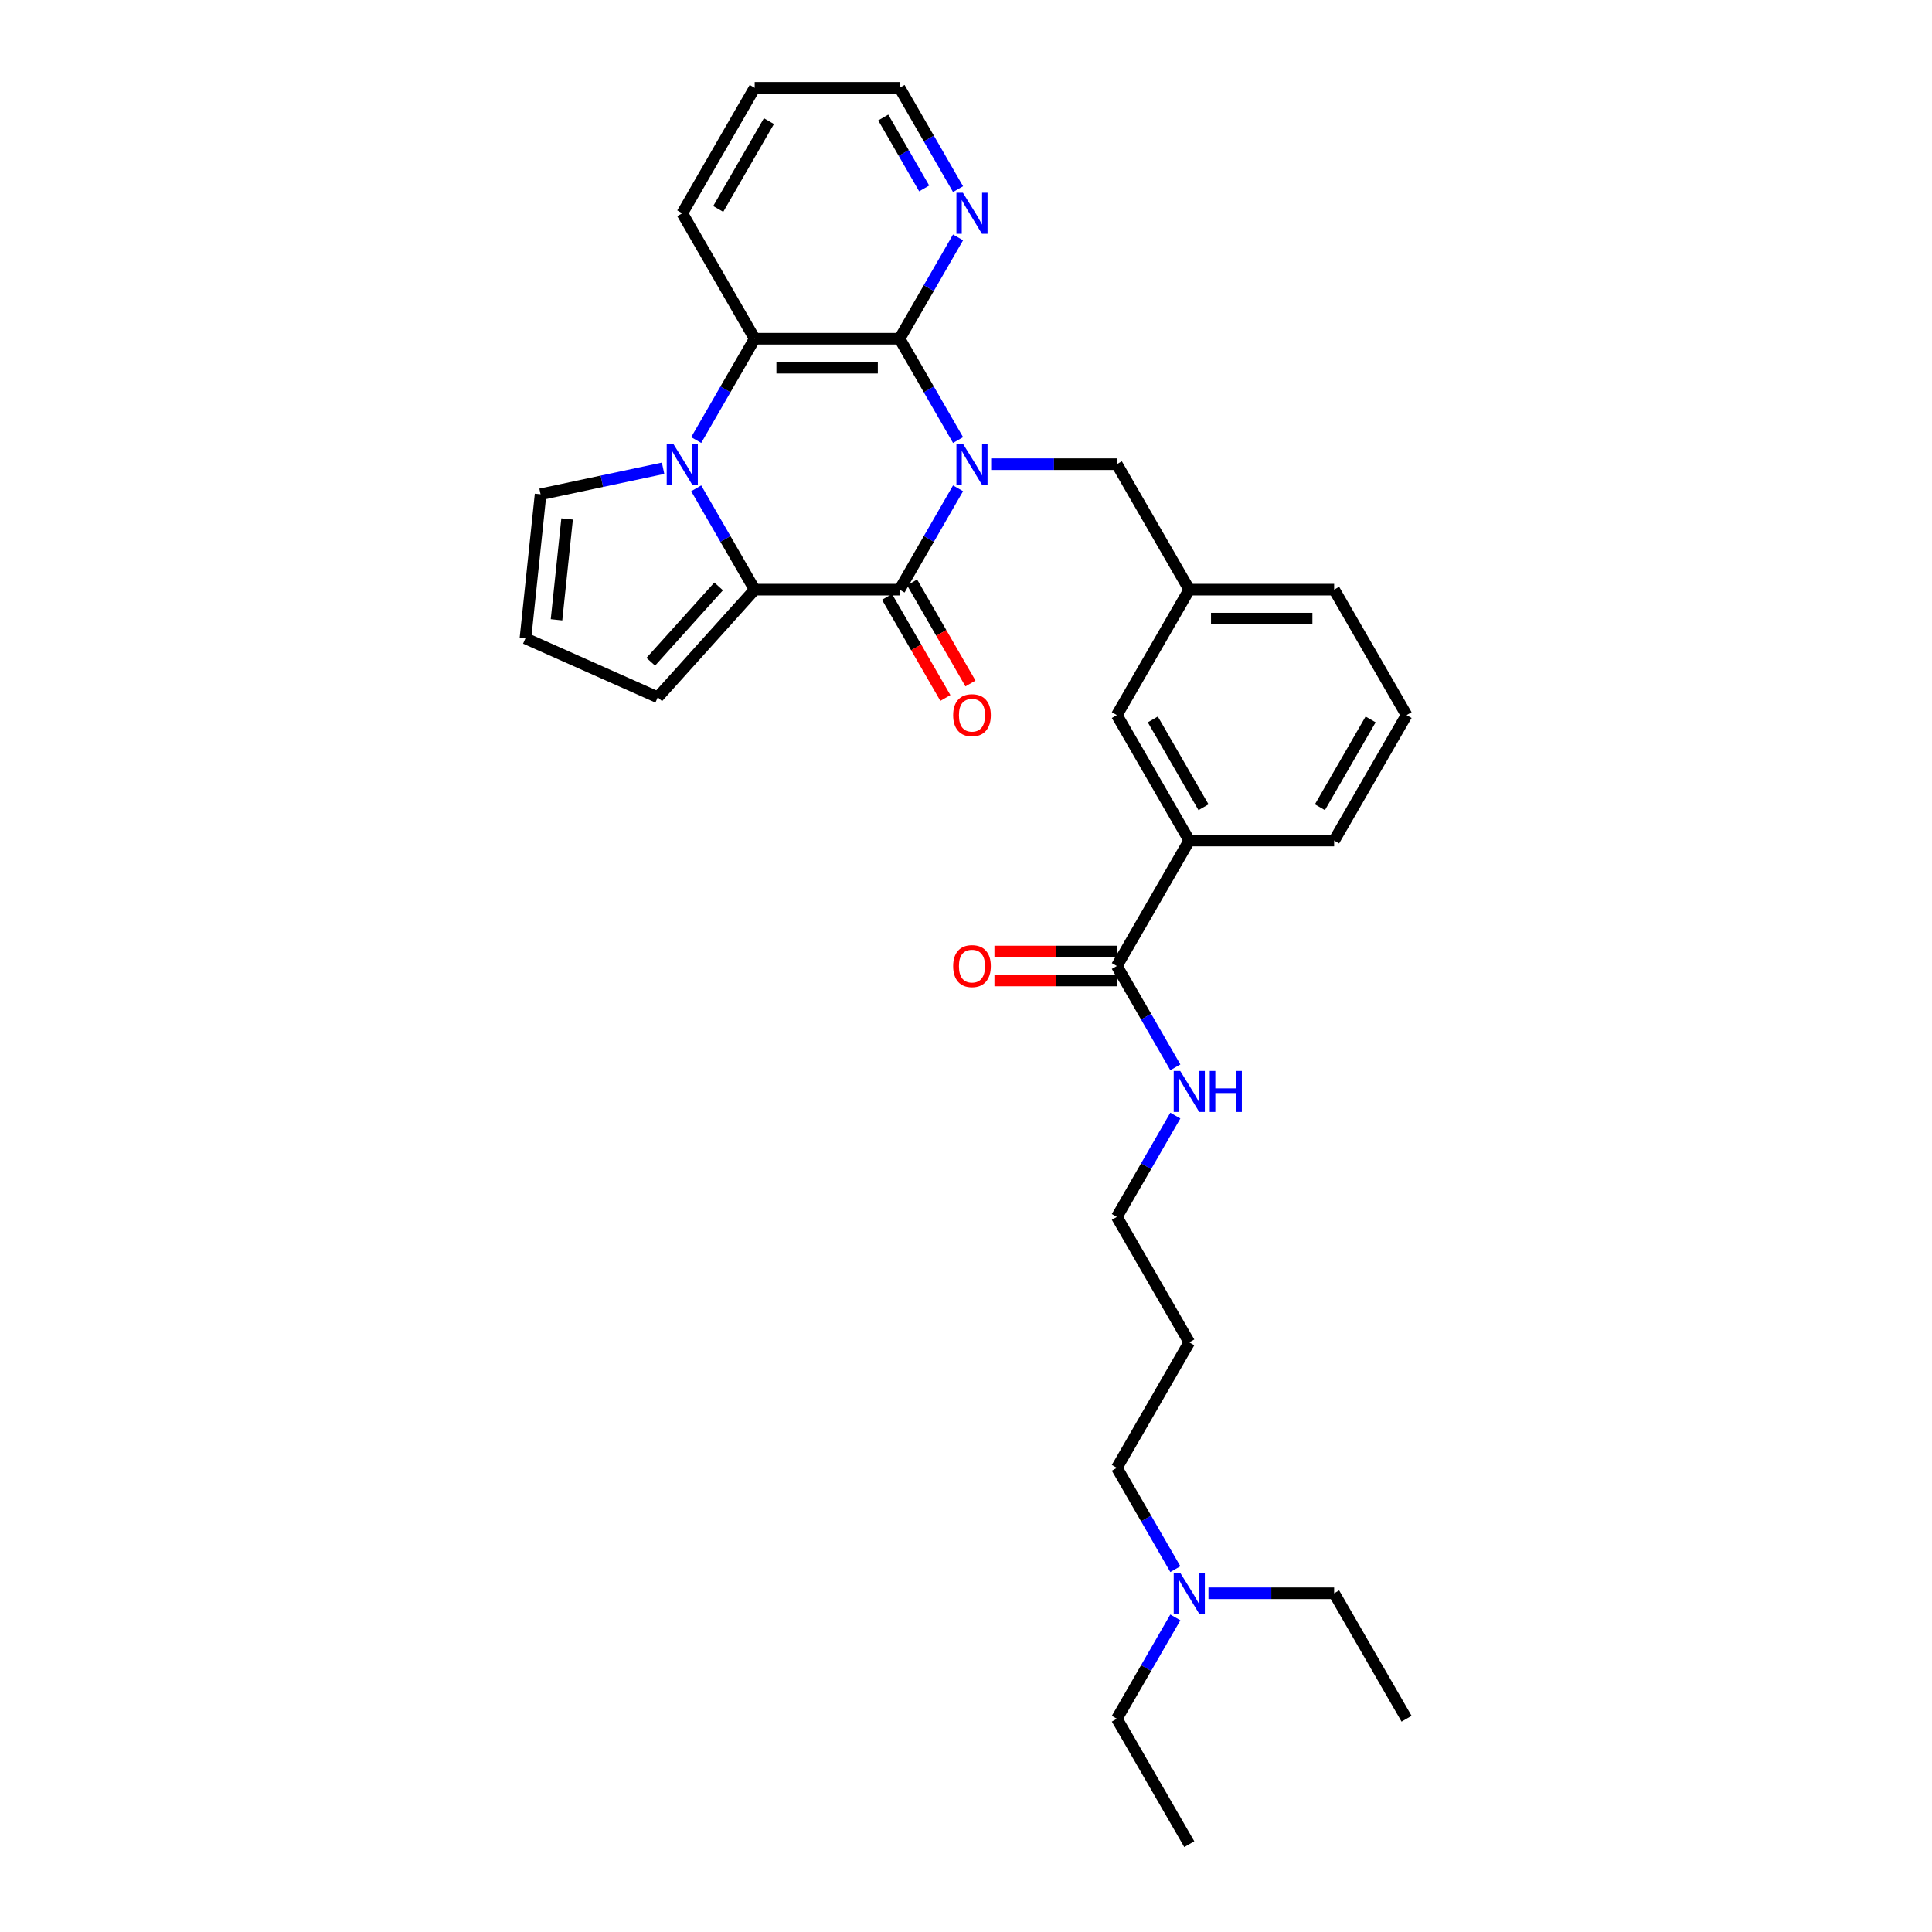 <?xml version='1.0' encoding='iso-8859-1'?>
<svg version='1.1' baseProfile='full'
              xmlns='http://www.w3.org/2000/svg'
                      xmlns:rdkit='http://www.rdkit.org/xml'
                      xmlns:xlink='http://www.w3.org/1999/xlink'
                  xml:space='preserve'
width='1000px' height='1000px' viewBox='0 0 1000 1000'>
<!-- END OF HEADER -->
<rect style='opacity:1.0;fill:#FFFFFF;stroke:none' width='1000' height='1000' x='0' y='0'> </rect>
<path class='bond-0' d='M 495.887,252.752 L 480.748,278.973' style='fill:none;fill-rule:evenodd;stroke:#0000FF;stroke-width:6px;stroke-linecap:butt;stroke-linejoin:miter;stroke-opacity:1' />
<path class='bond-0' d='M 480.748,278.973 L 465.609,305.195' style='fill:none;fill-rule:evenodd;stroke:#000000;stroke-width:6px;stroke-linecap:butt;stroke-linejoin:miter;stroke-opacity:1' />
<path class='bond-3' d='M 495.887,227.768 L 480.748,201.546' style='fill:none;fill-rule:evenodd;stroke:#0000FF;stroke-width:6px;stroke-linecap:butt;stroke-linejoin:miter;stroke-opacity:1' />
<path class='bond-3' d='M 480.748,201.546 L 465.609,175.325' style='fill:none;fill-rule:evenodd;stroke:#000000;stroke-width:6px;stroke-linecap:butt;stroke-linejoin:miter;stroke-opacity:1' />
<path class='bond-5' d='M 513.027,240.26 L 545.554,240.26' style='fill:none;fill-rule:evenodd;stroke:#0000FF;stroke-width:6px;stroke-linecap:butt;stroke-linejoin:miter;stroke-opacity:1' />
<path class='bond-5' d='M 545.554,240.26 L 578.08,240.26' style='fill:none;fill-rule:evenodd;stroke:#000000;stroke-width:6px;stroke-linecap:butt;stroke-linejoin:miter;stroke-opacity:1' />
<path class='bond-2' d='M 465.609,305.195 L 390.629,305.195' style='fill:none;fill-rule:evenodd;stroke:#000000;stroke-width:6px;stroke-linecap:butt;stroke-linejoin:miter;stroke-opacity:1' />
<path class='bond-11' d='M 459.116,308.944 L 474.22,335.106' style='fill:none;fill-rule:evenodd;stroke:#000000;stroke-width:6px;stroke-linecap:butt;stroke-linejoin:miter;stroke-opacity:1' />
<path class='bond-11' d='M 474.22,335.106 L 489.325,361.267' style='fill:none;fill-rule:evenodd;stroke:#FF0000;stroke-width:6px;stroke-linecap:butt;stroke-linejoin:miter;stroke-opacity:1' />
<path class='bond-11' d='M 472.103,301.446 L 487.207,327.607' style='fill:none;fill-rule:evenodd;stroke:#000000;stroke-width:6px;stroke-linecap:butt;stroke-linejoin:miter;stroke-opacity:1' />
<path class='bond-11' d='M 487.207,327.607 L 502.312,353.769' style='fill:none;fill-rule:evenodd;stroke:#FF0000;stroke-width:6px;stroke-linecap:butt;stroke-linejoin:miter;stroke-opacity:1' />
<path class='bond-1' d='M 360.351,227.768 L 375.49,201.546' style='fill:none;fill-rule:evenodd;stroke:#0000FF;stroke-width:6px;stroke-linecap:butt;stroke-linejoin:miter;stroke-opacity:1' />
<path class='bond-1' d='M 375.49,201.546 L 390.629,175.325' style='fill:none;fill-rule:evenodd;stroke:#000000;stroke-width:6px;stroke-linecap:butt;stroke-linejoin:miter;stroke-opacity:1' />
<path class='bond-8' d='M 343.211,242.37 L 311.504,249.109' style='fill:none;fill-rule:evenodd;stroke:#0000FF;stroke-width:6px;stroke-linecap:butt;stroke-linejoin:miter;stroke-opacity:1' />
<path class='bond-8' d='M 311.504,249.109 L 279.796,255.849' style='fill:none;fill-rule:evenodd;stroke:#000000;stroke-width:6px;stroke-linecap:butt;stroke-linejoin:miter;stroke-opacity:1' />
<path class='bond-31' d='M 360.351,252.752 L 375.49,278.973' style='fill:none;fill-rule:evenodd;stroke:#0000FF;stroke-width:6px;stroke-linecap:butt;stroke-linejoin:miter;stroke-opacity:1' />
<path class='bond-31' d='M 375.49,278.973 L 390.629,305.195' style='fill:none;fill-rule:evenodd;stroke:#000000;stroke-width:6px;stroke-linecap:butt;stroke-linejoin:miter;stroke-opacity:1' />
<path class='bond-9' d='M 390.629,305.195 L 340.457,360.916' style='fill:none;fill-rule:evenodd;stroke:#000000;stroke-width:6px;stroke-linecap:butt;stroke-linejoin:miter;stroke-opacity:1' />
<path class='bond-9' d='M 371.959,303.519 L 336.838,342.524' style='fill:none;fill-rule:evenodd;stroke:#000000;stroke-width:6px;stroke-linecap:butt;stroke-linejoin:miter;stroke-opacity:1' />
<path class='bond-4' d='M 465.609,175.325 L 390.629,175.325' style='fill:none;fill-rule:evenodd;stroke:#000000;stroke-width:6px;stroke-linecap:butt;stroke-linejoin:miter;stroke-opacity:1' />
<path class='bond-4' d='M 454.362,190.321 L 401.876,190.321' style='fill:none;fill-rule:evenodd;stroke:#000000;stroke-width:6px;stroke-linecap:butt;stroke-linejoin:miter;stroke-opacity:1' />
<path class='bond-7' d='M 465.609,175.325 L 480.748,149.103' style='fill:none;fill-rule:evenodd;stroke:#000000;stroke-width:6px;stroke-linecap:butt;stroke-linejoin:miter;stroke-opacity:1' />
<path class='bond-7' d='M 480.748,149.103 L 495.887,122.881' style='fill:none;fill-rule:evenodd;stroke:#0000FF;stroke-width:6px;stroke-linecap:butt;stroke-linejoin:miter;stroke-opacity:1' />
<path class='bond-18' d='M 390.629,175.325 L 353.138,110.39' style='fill:none;fill-rule:evenodd;stroke:#000000;stroke-width:6px;stroke-linecap:butt;stroke-linejoin:miter;stroke-opacity:1' />
<path class='bond-14' d='M 578.08,240.26 L 615.57,305.195' style='fill:none;fill-rule:evenodd;stroke:#000000;stroke-width:6px;stroke-linecap:butt;stroke-linejoin:miter;stroke-opacity:1' />
<path class='bond-6' d='M 578.08,500 L 615.57,435.065' style='fill:none;fill-rule:evenodd;stroke:#000000;stroke-width:6px;stroke-linecap:butt;stroke-linejoin:miter;stroke-opacity:1' />
<path class='bond-15' d='M 578.08,492.502 L 546.401,492.502' style='fill:none;fill-rule:evenodd;stroke:#000000;stroke-width:6px;stroke-linecap:butt;stroke-linejoin:miter;stroke-opacity:1' />
<path class='bond-15' d='M 546.401,492.502 L 514.722,492.502' style='fill:none;fill-rule:evenodd;stroke:#FF0000;stroke-width:6px;stroke-linecap:butt;stroke-linejoin:miter;stroke-opacity:1' />
<path class='bond-15' d='M 578.08,507.498 L 546.401,507.498' style='fill:none;fill-rule:evenodd;stroke:#000000;stroke-width:6px;stroke-linecap:butt;stroke-linejoin:miter;stroke-opacity:1' />
<path class='bond-15' d='M 546.401,507.498 L 514.722,507.498' style='fill:none;fill-rule:evenodd;stroke:#FF0000;stroke-width:6px;stroke-linecap:butt;stroke-linejoin:miter;stroke-opacity:1' />
<path class='bond-16' d='M 578.08,500 L 593.219,526.222' style='fill:none;fill-rule:evenodd;stroke:#000000;stroke-width:6px;stroke-linecap:butt;stroke-linejoin:miter;stroke-opacity:1' />
<path class='bond-16' d='M 593.219,526.222 L 608.358,552.443' style='fill:none;fill-rule:evenodd;stroke:#0000FF;stroke-width:6px;stroke-linecap:butt;stroke-linejoin:miter;stroke-opacity:1' />
<path class='bond-22' d='M 495.887,97.898 L 480.748,71.676' style='fill:none;fill-rule:evenodd;stroke:#0000FF;stroke-width:6px;stroke-linecap:butt;stroke-linejoin:miter;stroke-opacity:1' />
<path class='bond-22' d='M 480.748,71.676 L 465.609,45.455' style='fill:none;fill-rule:evenodd;stroke:#000000;stroke-width:6px;stroke-linecap:butt;stroke-linejoin:miter;stroke-opacity:1' />
<path class='bond-22' d='M 478.359,97.529 L 467.761,79.174' style='fill:none;fill-rule:evenodd;stroke:#0000FF;stroke-width:6px;stroke-linecap:butt;stroke-linejoin:miter;stroke-opacity:1' />
<path class='bond-22' d='M 467.761,79.174 L 457.164,60.819' style='fill:none;fill-rule:evenodd;stroke:#000000;stroke-width:6px;stroke-linecap:butt;stroke-linejoin:miter;stroke-opacity:1' />
<path class='bond-33' d='M 279.796,255.849 L 271.959,330.419' style='fill:none;fill-rule:evenodd;stroke:#000000;stroke-width:6px;stroke-linecap:butt;stroke-linejoin:miter;stroke-opacity:1' />
<path class='bond-33' d='M 293.535,268.602 L 288.048,320.801' style='fill:none;fill-rule:evenodd;stroke:#000000;stroke-width:6px;stroke-linecap:butt;stroke-linejoin:miter;stroke-opacity:1' />
<path class='bond-12' d='M 340.457,360.916 L 271.959,330.419' style='fill:none;fill-rule:evenodd;stroke:#000000;stroke-width:6px;stroke-linecap:butt;stroke-linejoin:miter;stroke-opacity:1' />
<path class='bond-10' d='M 615.57,435.065 L 578.08,370.13' style='fill:none;fill-rule:evenodd;stroke:#000000;stroke-width:6px;stroke-linecap:butt;stroke-linejoin:miter;stroke-opacity:1' />
<path class='bond-10' d='M 622.934,417.827 L 596.691,372.372' style='fill:none;fill-rule:evenodd;stroke:#000000;stroke-width:6px;stroke-linecap:butt;stroke-linejoin:miter;stroke-opacity:1' />
<path class='bond-34' d='M 615.57,435.065 L 690.551,435.065' style='fill:none;fill-rule:evenodd;stroke:#000000;stroke-width:6px;stroke-linecap:butt;stroke-linejoin:miter;stroke-opacity:1' />
<path class='bond-13' d='M 578.08,370.13 L 615.57,305.195' style='fill:none;fill-rule:evenodd;stroke:#000000;stroke-width:6px;stroke-linecap:butt;stroke-linejoin:miter;stroke-opacity:1' />
<path class='bond-25' d='M 615.57,305.195 L 690.551,305.195' style='fill:none;fill-rule:evenodd;stroke:#000000;stroke-width:6px;stroke-linecap:butt;stroke-linejoin:miter;stroke-opacity:1' />
<path class='bond-25' d='M 626.817,320.191 L 679.304,320.191' style='fill:none;fill-rule:evenodd;stroke:#000000;stroke-width:6px;stroke-linecap:butt;stroke-linejoin:miter;stroke-opacity:1' />
<path class='bond-23' d='M 608.358,577.427 L 593.219,603.648' style='fill:none;fill-rule:evenodd;stroke:#0000FF;stroke-width:6px;stroke-linecap:butt;stroke-linejoin:miter;stroke-opacity:1' />
<path class='bond-23' d='M 593.219,603.648 L 578.08,629.87' style='fill:none;fill-rule:evenodd;stroke:#000000;stroke-width:6px;stroke-linecap:butt;stroke-linejoin:miter;stroke-opacity:1' />
<path class='bond-17' d='M 608.358,812.184 L 593.219,785.962' style='fill:none;fill-rule:evenodd;stroke:#0000FF;stroke-width:6px;stroke-linecap:butt;stroke-linejoin:miter;stroke-opacity:1' />
<path class='bond-17' d='M 593.219,785.962 L 578.08,759.74' style='fill:none;fill-rule:evenodd;stroke:#000000;stroke-width:6px;stroke-linecap:butt;stroke-linejoin:miter;stroke-opacity:1' />
<path class='bond-26' d='M 608.358,837.167 L 593.219,863.389' style='fill:none;fill-rule:evenodd;stroke:#0000FF;stroke-width:6px;stroke-linecap:butt;stroke-linejoin:miter;stroke-opacity:1' />
<path class='bond-26' d='M 593.219,863.389 L 578.08,889.61' style='fill:none;fill-rule:evenodd;stroke:#000000;stroke-width:6px;stroke-linecap:butt;stroke-linejoin:miter;stroke-opacity:1' />
<path class='bond-27' d='M 625.498,824.675 L 658.024,824.675' style='fill:none;fill-rule:evenodd;stroke:#0000FF;stroke-width:6px;stroke-linecap:butt;stroke-linejoin:miter;stroke-opacity:1' />
<path class='bond-27' d='M 658.024,824.675 L 690.551,824.675' style='fill:none;fill-rule:evenodd;stroke:#000000;stroke-width:6px;stroke-linecap:butt;stroke-linejoin:miter;stroke-opacity:1' />
<path class='bond-32' d='M 353.138,110.39 L 390.629,45.455' style='fill:none;fill-rule:evenodd;stroke:#000000;stroke-width:6px;stroke-linecap:butt;stroke-linejoin:miter;stroke-opacity:1' />
<path class='bond-32' d='M 371.749,108.147 L 397.992,62.693' style='fill:none;fill-rule:evenodd;stroke:#000000;stroke-width:6px;stroke-linecap:butt;stroke-linejoin:miter;stroke-opacity:1' />
<path class='bond-19' d='M 615.57,694.805 L 578.08,629.87' style='fill:none;fill-rule:evenodd;stroke:#000000;stroke-width:6px;stroke-linecap:butt;stroke-linejoin:miter;stroke-opacity:1' />
<path class='bond-24' d='M 615.57,694.805 L 578.08,759.74' style='fill:none;fill-rule:evenodd;stroke:#000000;stroke-width:6px;stroke-linecap:butt;stroke-linejoin:miter;stroke-opacity:1' />
<path class='bond-20' d='M 690.551,435.065 L 728.041,370.13' style='fill:none;fill-rule:evenodd;stroke:#000000;stroke-width:6px;stroke-linecap:butt;stroke-linejoin:miter;stroke-opacity:1' />
<path class='bond-20' d='M 683.187,417.827 L 709.431,372.372' style='fill:none;fill-rule:evenodd;stroke:#000000;stroke-width:6px;stroke-linecap:butt;stroke-linejoin:miter;stroke-opacity:1' />
<path class='bond-21' d='M 728.041,370.13 L 690.551,305.195' style='fill:none;fill-rule:evenodd;stroke:#000000;stroke-width:6px;stroke-linecap:butt;stroke-linejoin:miter;stroke-opacity:1' />
<path class='bond-28' d='M 465.609,45.455 L 390.629,45.455' style='fill:none;fill-rule:evenodd;stroke:#000000;stroke-width:6px;stroke-linecap:butt;stroke-linejoin:miter;stroke-opacity:1' />
<path class='bond-29' d='M 578.08,889.61 L 615.57,954.545' style='fill:none;fill-rule:evenodd;stroke:#000000;stroke-width:6px;stroke-linecap:butt;stroke-linejoin:miter;stroke-opacity:1' />
<path class='bond-30' d='M 690.551,824.675 L 728.041,889.61' style='fill:none;fill-rule:evenodd;stroke:#000000;stroke-width:6px;stroke-linecap:butt;stroke-linejoin:miter;stroke-opacity:1' />
<path  class='atom-0' d='M 498.406 229.642
L 505.364 240.89
Q 506.054 241.999, 507.163 244.009
Q 508.273 246.018, 508.333 246.138
L 508.333 229.642
L 511.152 229.642
L 511.152 250.877
L 508.243 250.877
L 500.775 238.58
Q 499.905 237.141, 498.976 235.491
Q 498.076 233.841, 497.806 233.332
L 497.806 250.877
L 495.047 250.877
L 495.047 229.642
L 498.406 229.642
' fill='#0000FF'/>
<path  class='atom-2' d='M 348.445 229.642
L 355.403 240.89
Q 356.093 241.999, 357.202 244.009
Q 358.312 246.018, 358.372 246.138
L 358.372 229.642
L 361.191 229.642
L 361.191 250.877
L 358.282 250.877
L 350.814 238.58
Q 349.944 237.141, 349.015 235.491
Q 348.115 233.841, 347.845 233.332
L 347.845 250.877
L 345.086 250.877
L 345.086 229.642
L 348.445 229.642
' fill='#0000FF'/>
<path  class='atom-8' d='M 498.406 99.772
L 505.364 111.019
Q 506.054 112.129, 507.163 114.139
Q 508.273 116.148, 508.333 116.268
L 508.333 99.772
L 511.152 99.772
L 511.152 121.007
L 508.243 121.007
L 500.775 108.71
Q 499.905 107.27, 498.976 105.621
Q 498.076 103.971, 497.806 103.461
L 497.806 121.007
L 495.047 121.007
L 495.047 99.772
L 498.406 99.772
' fill='#0000FF'/>
<path  class='atom-12' d='M 493.352 370.19
Q 493.352 365.091, 495.871 362.242
Q 498.391 359.393, 503.1 359.393
Q 507.808 359.393, 510.328 362.242
Q 512.847 365.091, 512.847 370.19
Q 512.847 375.349, 510.298 378.288
Q 507.748 381.197, 503.1 381.197
Q 498.421 381.197, 495.871 378.288
Q 493.352 375.379, 493.352 370.19
M 503.1 378.798
Q 506.339 378.798, 508.078 376.638
Q 509.848 374.449, 509.848 370.19
Q 509.848 366.021, 508.078 363.921
Q 506.339 361.792, 503.1 361.792
Q 499.86 361.792, 498.091 363.891
Q 496.351 365.991, 496.351 370.19
Q 496.351 374.479, 498.091 376.638
Q 499.86 378.798, 503.1 378.798
' fill='#FF0000'/>
<path  class='atom-16' d='M 493.352 500.06
Q 493.352 494.961, 495.871 492.112
Q 498.391 489.263, 503.1 489.263
Q 507.808 489.263, 510.328 492.112
Q 512.847 494.961, 512.847 500.06
Q 512.847 505.219, 510.298 508.158
Q 507.748 511.067, 503.1 511.067
Q 498.421 511.067, 495.871 508.158
Q 493.352 505.249, 493.352 500.06
M 503.1 508.668
Q 506.339 508.668, 508.078 506.508
Q 509.848 504.319, 509.848 500.06
Q 509.848 495.891, 508.078 493.792
Q 506.339 491.662, 503.1 491.662
Q 499.86 491.662, 498.091 493.762
Q 496.351 495.861, 496.351 500.06
Q 496.351 504.349, 498.091 506.508
Q 499.86 508.668, 503.1 508.668
' fill='#FF0000'/>
<path  class='atom-17' d='M 610.877 554.318
L 617.835 565.565
Q 618.525 566.675, 619.634 568.684
Q 620.744 570.694, 620.804 570.814
L 620.804 554.318
L 623.623 554.318
L 623.623 575.552
L 620.714 575.552
L 613.246 563.256
Q 612.376 561.816, 611.446 560.166
Q 610.547 558.517, 610.277 558.007
L 610.277 575.552
L 607.517 575.552
L 607.517 554.318
L 610.877 554.318
' fill='#0000FF'/>
<path  class='atom-17' d='M 626.173 554.318
L 629.052 554.318
L 629.052 563.345
L 639.909 563.345
L 639.909 554.318
L 642.788 554.318
L 642.788 575.552
L 639.909 575.552
L 639.909 565.745
L 629.052 565.745
L 629.052 575.552
L 626.173 575.552
L 626.173 554.318
' fill='#0000FF'/>
<path  class='atom-18' d='M 610.877 814.058
L 617.835 825.305
Q 618.525 826.415, 619.634 828.424
Q 620.744 830.434, 620.804 830.554
L 620.804 814.058
L 623.623 814.058
L 623.623 835.293
L 620.714 835.293
L 613.246 822.996
Q 612.376 821.556, 611.446 819.907
Q 610.547 818.257, 610.277 817.747
L 610.277 835.293
L 607.517 835.293
L 607.517 814.058
L 610.877 814.058
' fill='#0000FF'/>
</svg>
